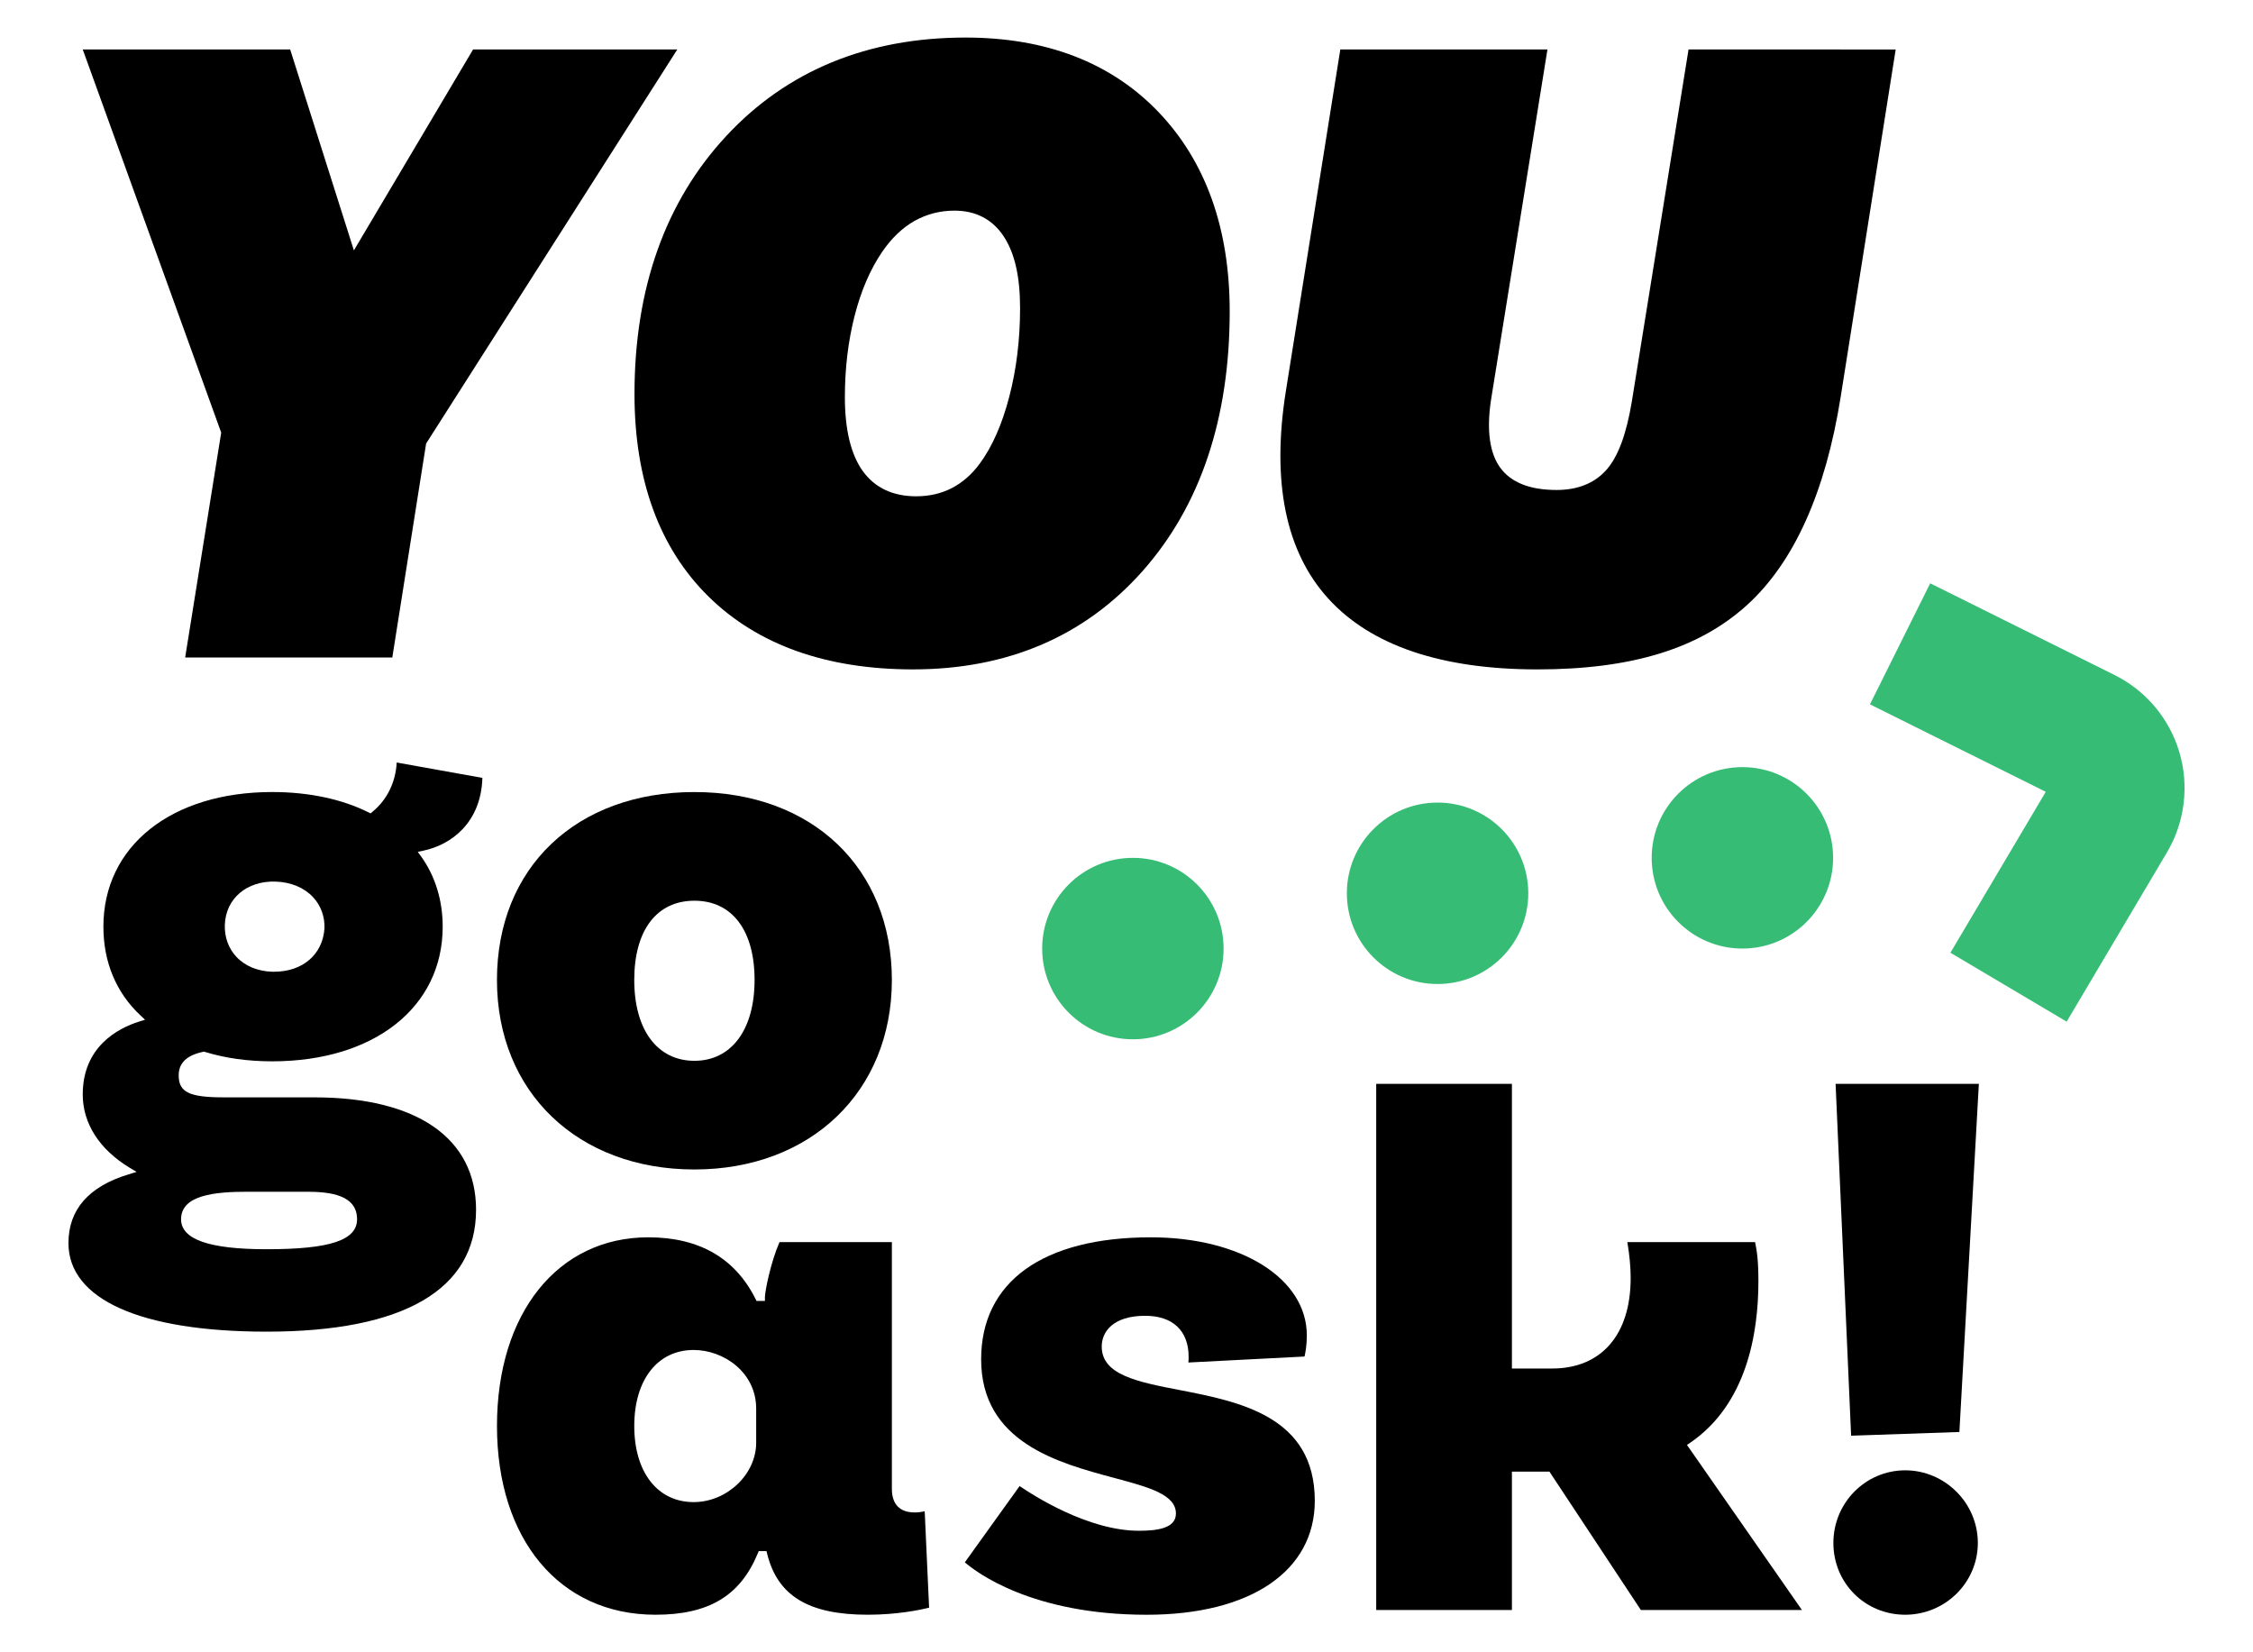 <?xml version="1.0" encoding="UTF-8"?>
<svg id="yga-logo" role="img" width="300" height="220" version="1.1" viewBox="0 0 300 220" xmlns="http://www.w3.org/2000/svg">
	<g id="text" style="fill: #000">
		<g id="You">
			<path d="m62.994 6.586-15.871 26.752-8.485-26.752h-27.621l18.438 51.016-0.02 0.125-4.779 29.813h27.582l4.503-28.484 33.447-52.471z"/>
			<path d="m154.25 14.907c-6.3-6.576-14.943-9.907-25.686-9.907-13.067 0-23.79 4.417-31.874 13.126-8.097 8.722-12.204 20.275-12.204 34.336 0 11.454 3.318 20.525 9.854 26.963 6.543 6.438 15.706 9.703 27.233 9.703 12.566 0 22.842-4.397 30.544-13.067 7.715-8.689 11.625-20.334 11.625-34.606 0-11.039-3.193-19.966-9.492-26.548zm-19.867 37.943c-0.961 3.686-2.291 6.681-3.943 8.906-1.027 1.395-2.258 2.475-3.66 3.212-1.409 0.737-3.015 1.113-4.786 1.113-3.114 0-5.516-1.139-7.123-3.377-1.567-2.192-2.37-5.497-2.37-9.815 0-3.838 0.434-7.471 1.29-10.815 0.856-3.357 2.093-6.227 3.667-8.525 1.238-1.817 2.679-3.199 4.292-4.121 1.626-0.915 3.416-1.382 5.325-1.382 2.844 0 5.049 1.139 6.55 3.39s2.205 5.418 2.205 9.591c0 4.173-0.487 8.169-1.448 11.823z"/>
			<path d="m224.84 6.586-7.557 46.909c-0.731 4.371-1.843 7.346-3.403 9.091-1.573 1.758-3.798 2.653-6.616 2.653-3.542 0-6.056-0.994-7.491-2.956-1.415-1.935-1.837-4.944-1.251-8.939l7.531-46.757h-27.582l-7.241 45.428c-1.942 12.132-0.04 21.453 5.648 27.694 5.694 6.254 15.068 9.42 27.845 9.42s21.618-2.877 27.885-8.551c6.267-5.681 10.473-15.022 12.494-27.766l7.32-46.224z"/>
		</g>
		<g id="go">
			<path d="m41.864 146.11h-12.066c-4.601 0-6.003-0.685-6.003-2.929 0-1.646 1.066-2.673 3.252-3.133l0.125-0.026 0.118 0.04c2.692 0.829 5.707 1.251 8.959 1.251 13.574 0 22.697-7.208 22.697-17.931 0-3.502-0.994-6.734-2.87-9.341l-0.448-0.619 0.744-0.158c3.719-0.777 7.682-3.732 7.86-9.69l-11.408-2.047c-0.145 2.646-1.284 4.963-3.239 6.57l-0.244 0.204-0.29-0.145c-3.535-1.764-7.959-2.699-12.803-2.699-13.442 0-22.48 7.202-22.48 17.925 0 4.72 1.705 8.801 4.931 11.816l0.612 0.579-0.803 0.25c-2.798 0.889-7.491 3.331-7.491 9.696 0 3.851 2.212 7.313 6.221 9.742l0.948 0.573-1.06 0.323c-5.319 1.619-8.011 4.7-8.011 9.157 0 7.491 9.617 11.79 26.397 11.79 18.241 0 27.878-5.615 27.878-16.233 0-9.512-7.847-14.963-21.526-14.963zm-5.174-28.727c2.021 0.059 3.792 0.79 4.977 2.054 1.047 1.106 1.593 2.594 1.54 4.173-0.237 3.489-2.916 5.773-6.708 5.773h-0.263c-0.961-0.026-1.863-0.224-2.673-0.553-0.803-0.342-1.514-0.816-2.087-1.429-1.047-1.119-1.593-2.627-1.54-4.246 0.118-3.515 2.916-5.892 6.754-5.773zm-1.178 48.949c-7.669 0-11.401-1.31-11.401-3.989 0-3.232 4.483-3.667 8.86-3.667h7.833c3.14 0 6.741 0.415 6.741 3.667 0 2.791-3.601 3.989-12.033 3.989z"/>
			<path d="m92.465 105.46c-15.726 0-26.292 10.052-26.292 25.021s10.809 25.232 26.292 25.232c15.483 0 26.292-10.374 26.292-25.232 0-14.857-10.565-25.021-26.292-25.021zm0 35.784c-4.944 0-8.011-4.127-8.011-10.763 0-6.635 2.995-10.552 8.011-10.552s8.011 3.943 8.011 10.552c0 6.609-3.074 10.763-8.011 10.763z"/>
		</g>
		<g id="ask!">
			<path d="m123.13 201.22c-0.461 0.105-0.882 0.158-1.336 0.158-1.988 0-3.035-1.086-3.035-3.14v-32.855h-14.963c-1.185 2.719-1.942 6.563-1.942 7.34v0.494h-1.119l-0.138-0.276c-2.719-5.437-7.518-8.195-14.271-8.195-12.053 0-20.15 10.098-20.15 25.126 0 15.028 8.281 25.126 21.104 25.126 7.09 0 11.289-2.515 13.62-8.163l0.125-0.303h1.04l0.092 0.375c1.396 5.595 5.529 8.09 13.389 8.09 4.022 0 7.129-0.678 8.169-0.935zm-22.441-9.124c0 4.213-3.89 7.906-8.327 7.906-4.805 0-7.906-3.976-7.906-10.131 0-6.155 3.1-10.124 7.906-10.124 4.002 0 8.327 2.982 8.327 7.801z"/>
			<path d="m157.01 185.07c-5.536-1.073-10.309-2.001-10.309-5.78 0-1.975 1.521-4.095 5.786-4.095 3.68 0 5.786 1.995 5.786 5.47 0 0.283-0.013 0.54-0.033 0.75l15.463-0.797c0.118-0.487 0.309-1.481 0.309-2.811 0-7.564-8.742-13.06-20.782-13.06-14.357 0-22.585 5.918-22.585 16.24 0 11.052 10.249 13.797 17.734 15.799 4.582 1.231 8.202 2.199 8.202 4.74 0 2.027-2.64 2.291-4.944 2.291-6.741 0-14.067-4.713-15.871-5.951l-7.294 10.157c1.534 1.323 8.946 6.978 24.225 6.978 13.804 0 22.375-5.813 22.375-15.173 0-11.257-10.019-13.198-18.063-14.759z"/>
			<path d="m224.63 192.39 0.408-0.276c7.524-5.128 9.104-14.528 9.104-21.512 0-2.686-0.178-3.95-0.441-5.22h-17.01c0.303 1.837 0.441 3.337 0.441 4.799 0 7.537-3.91 12.033-10.447 12.033h-5.365v-37.904h-18.07v70.054h18.07v-18.419h4.996l12.172 18.419h21.447z"/>
			<path d="m244.42 144.31h19.077l-2.594 46.356-14.416 0.494z"/>
			<path d="m263.36 205.44c0 5.273-4.338 9.558-9.67 9.558s-9.565-4.2-9.565-9.558c0-5.358 4.292-9.67 9.565-9.67 5.273 0 9.67 4.338 9.67 9.67z"/>
		</g>
	</g>
	<g id="arrow" style="fill: #37bc76">
		<circle cx="150.85" cy="126.3" r="12.079"/>
		<circle cx="191.42" cy="118.94" r="12.079"/>
		<circle cx="232.01" cy="114.22" r="12.079"/>
		<path d="m275.19 136.03-15.483-9.176 12.698-21.427-23.408-11.645 8.018-16.115 24.554 12.211c4.16 2.067 7.3 5.806 8.623 10.263 1.323 4.45 0.737 9.301-1.619 13.304l-13.383 22.579z"/>
	</g>
</svg>
